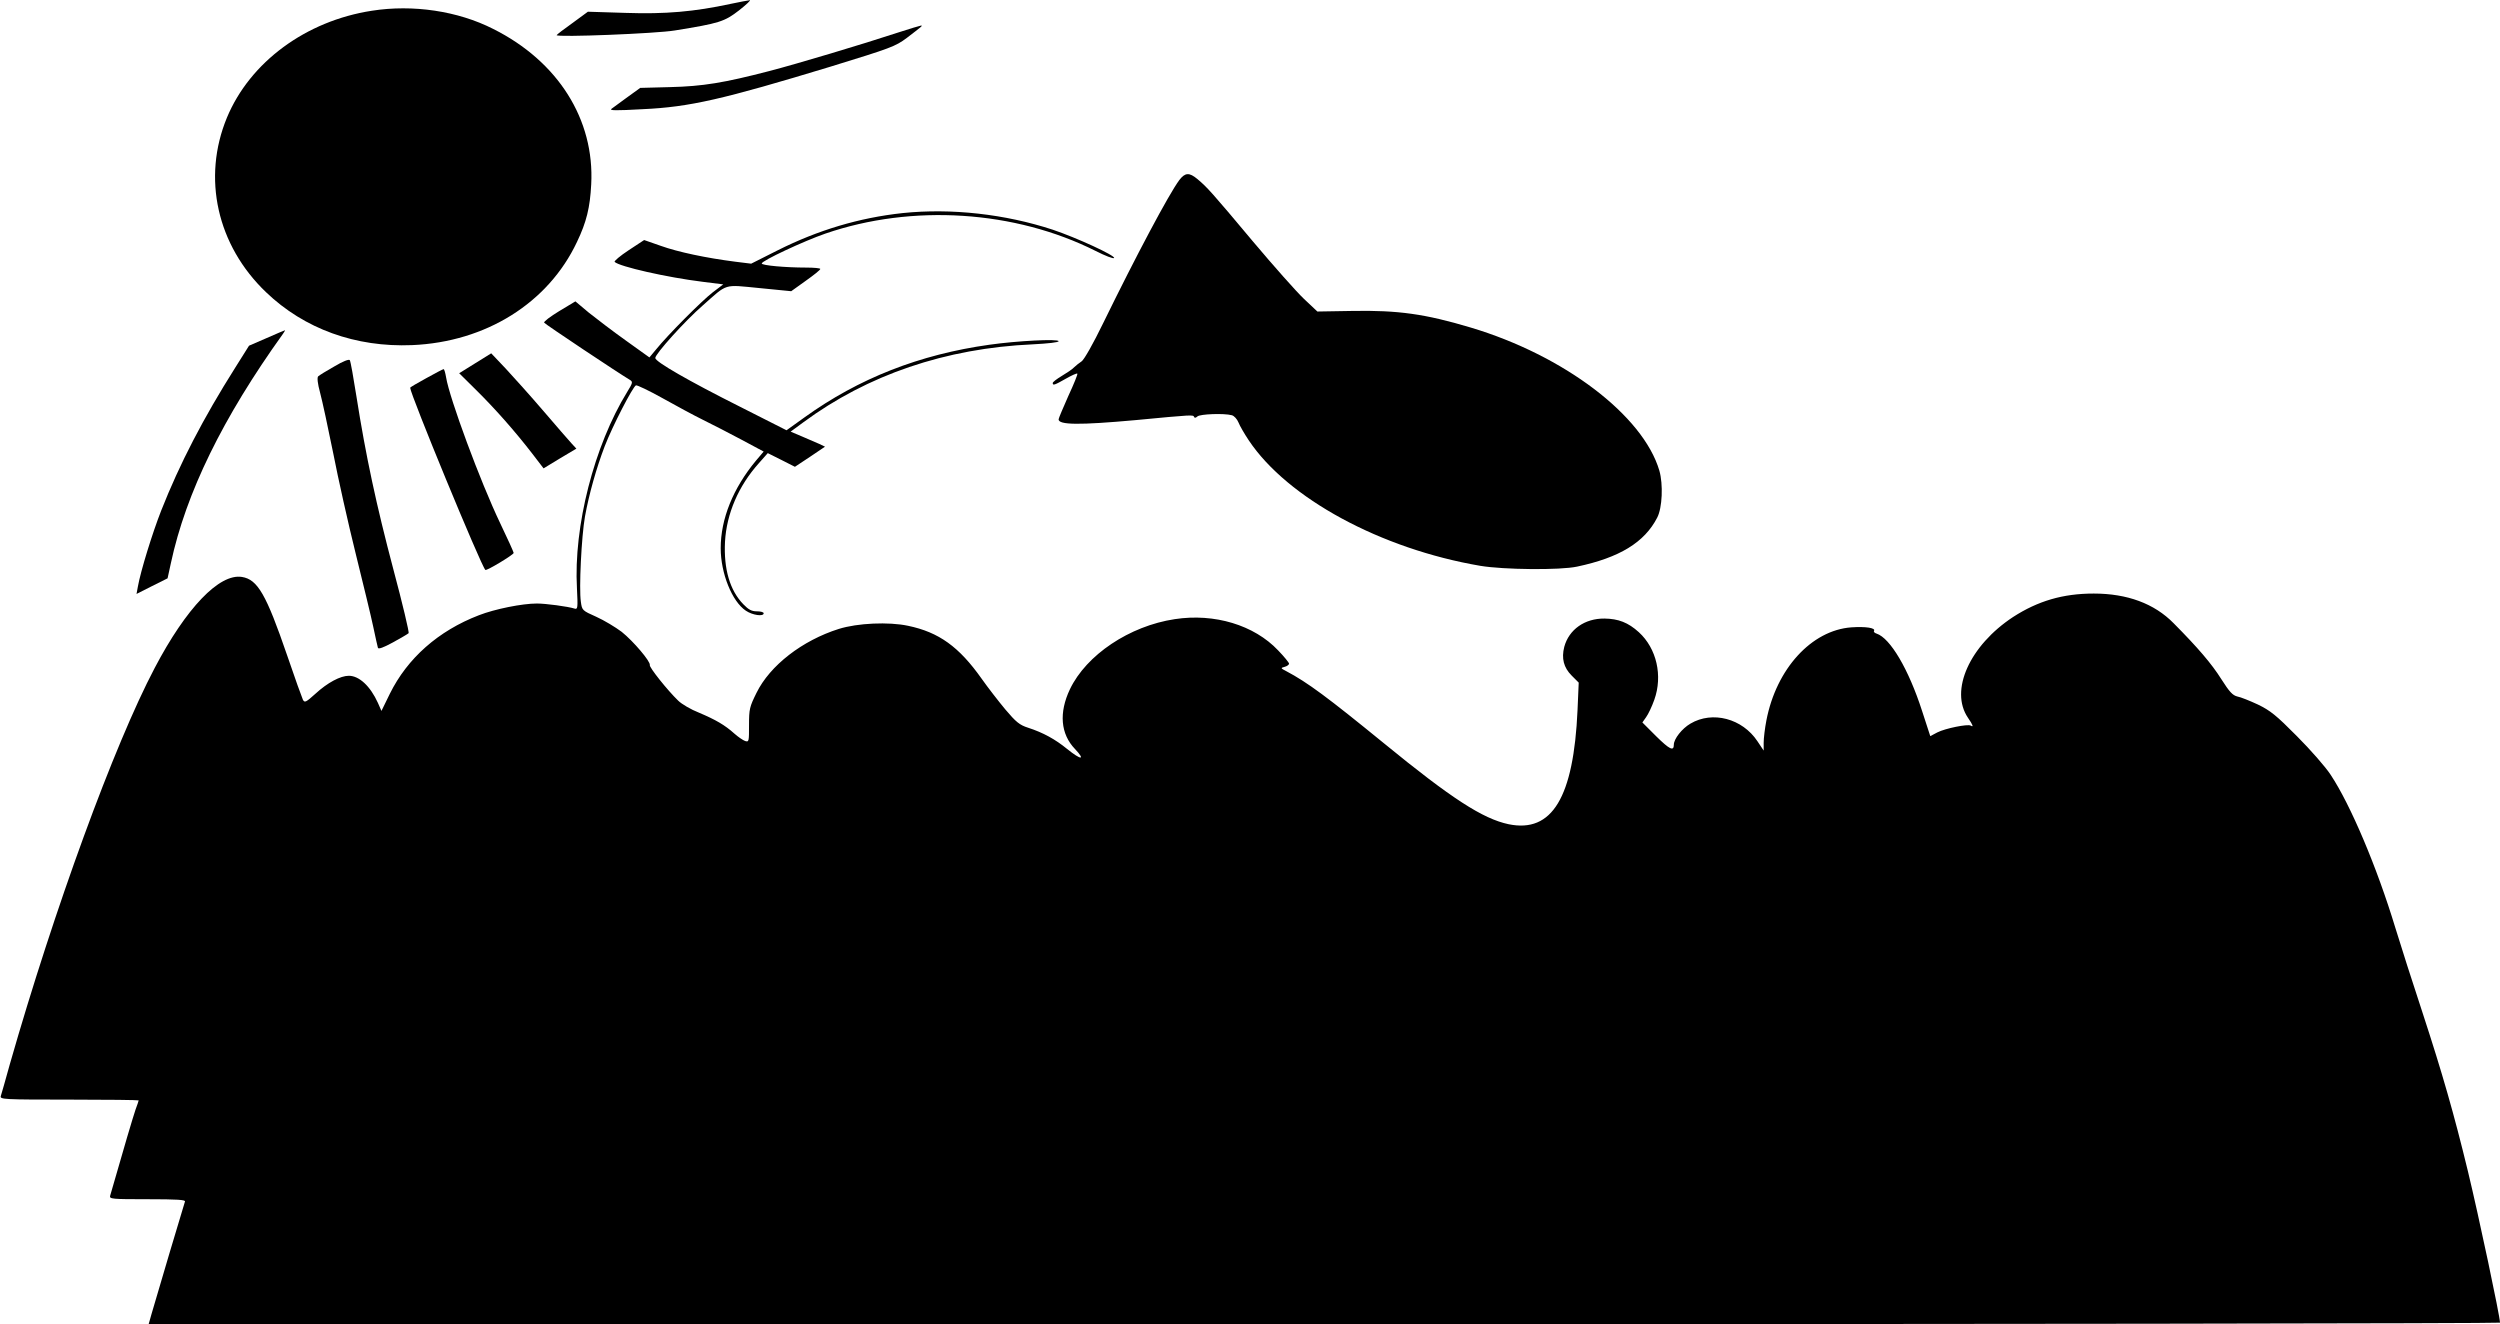 <?xml version="1.0" standalone="no"?>
<!DOCTYPE svg PUBLIC "-//W3C//DTD SVG 20010904//EN"
 "http://www.w3.org/TR/2001/REC-SVG-20010904/DTD/svg10.dtd">
<svg version="1.0" xmlns="http://www.w3.org/2000/svg"
 width="1280pt" height="678pt" viewBox="0 0 1280 678"
 preserveAspectRatio="xMidYMid meet">
<g transform="translate(0,678) scale(0.1,-0.1)"
fill="#000000" stroke="none">
<path d="M3740 6760 c-185 -40 -334 -53 -537 -46 l-193 6 -79 -58 c-44 -31
-80 -59 -81 -62 -1 -12 510 8 605 24 229 37 254 45 329 103 37 29 62 53 55 52
-8 -1 -52 -9 -99 -19z"/>
<path d="M1904 6725 c-338 -52 -624 -263 -742 -547 -128 -309 -51 -654 200
-894 196 -188 459 -283 748 -271 378 16 697 216 844 528 49 102 67 177 73 295
18 332 -170 630 -502 796 -181 92 -411 126 -621 93z"/>
<path d="M4600 6614 c-182 -60 -523 -162 -662 -198 -231 -60 -340 -78 -507
-82 l-153 -4 -72 -52 c-39 -28 -73 -53 -75 -55 -13 -9 19 -10 160 -2 240 11
409 50 962 218 309 95 331 103 390 147 77 59 84 64 72 63 -6 -1 -57 -16 -115
-35z"/>
<path d="M6038 5858 c-54 -73 -221 -387 -390 -733 -51 -105 -97 -186 -110
-195 -12 -8 -30 -22 -39 -31 -9 -10 -38 -29 -63 -44 -25 -15 -46 -31 -46 -36
0 -14 9 -11 67 22 30 17 56 29 59 26 3 -2 -18 -54 -46 -114 -27 -61 -50 -115
-50 -120 0 -29 106 -30 394 -4 295 28 295 28 300 16 2 -6 8 -5 17 3 13 12 135
17 176 6 12 -3 27 -20 34 -37 7 -18 31 -59 53 -92 198 -296 675 -555 1185
-642 119 -20 409 -23 496 -4 217 46 345 124 410 251 26 50 31 170 11 240 -83
283 -488 590 -966 733 -234 70 -372 89 -605 85 l-180 -3 -69 65 c-38 36 -156
169 -262 295 -211 252 -234 277 -283 318 -42 35 -63 34 -93 -5z"/>
<path d="M4621 5689 c-222 -24 -433 -87 -640 -191 l-135 -68 -81 10 c-149 19
-295 50 -381 81 l-86 30 -79 -52 c-44 -29 -76 -56 -72 -60 25 -24 266 -79 452
-102 l104 -13 -54 -41 c-57 -44 -230 -218 -289 -291 l-35 -42 -120 86 c-66 47
-151 112 -190 143 l-69 58 -83 -50 c-45 -27 -80 -54 -77 -59 5 -8 377 -256
439 -293 16 -10 15 -15 -14 -62 -169 -275 -275 -688 -257 -1006 5 -100 4 -108
-12 -103 -35 11 -148 26 -193 26 -75 0 -215 -28 -297 -60 -208 -80 -366 -220
-456 -402 l-43 -88 -18 41 c-39 86 -96 139 -149 139 -43 0 -109 -35 -171 -92
-49 -44 -55 -47 -64 -31 -5 11 -42 113 -81 228 -107 312 -151 388 -231 401
-116 19 -286 -159 -447 -466 -208 -395 -514 -1233 -742 -2030 -22 -80 -43
-153 -46 -162 -5 -17 16 -18 350 -18 196 0 356 -2 356 -4 0 -2 -7 -23 -16 -47
-12 -35 -60 -196 -130 -441 -5 -17 9 -18 191 -18 154 0 196 -3 192 -12 -5 -14
-145 -484 -171 -575 l-15 -53 6020 0 c3310 0 6019 4 6019 8 0 32 -108 542
-164 774 -72 297 -131 502 -231 808 -52 157 -115 355 -141 440 -94 310 -229
629 -331 783 -26 40 -104 129 -173 198 -106 107 -136 131 -200 162 -41 19 -88
38 -105 41 -24 6 -40 23 -82 89 -49 78 -119 160 -244 286 -99 101 -238 152
-409 152 -158 0 -286 -38 -413 -120 -222 -146 -326 -376 -231 -516 26 -38 30
-50 14 -40 -15 9 -130 -14 -171 -35 l-36 -19 -42 129 c-69 214 -163 373 -233
396 -10 3 -16 9 -13 14 9 15 -42 23 -116 18 -204 -15 -384 -212 -435 -476 -8
-41 -14 -92 -14 -115 l0 -40 -32 48 c-77 116 -230 157 -343 90 -43 -25 -85
-78 -85 -108 0 -35 -22 -24 -90 43 l-71 71 19 27 c11 15 30 55 42 89 44 123
12 263 -79 346 -55 50 -105 69 -176 70 -101 1 -182 -56 -206 -145 -15 -59 -3
-106 38 -147 l36 -36 -6 -140 c-20 -448 -130 -631 -353 -585 -132 28 -292 131
-639 415 -287 234 -390 311 -500 369 -29 15 -29 16 -7 22 12 3 22 11 22 16 0
5 -25 36 -56 68 -123 130 -326 191 -529 160 -232 -35 -453 -183 -537 -359 -57
-120 -48 -229 26 -306 55 -58 32 -58 -40 0 -61 50 -123 84 -200 109 -44 14
-62 29 -117 94 -35 42 -90 113 -121 157 -116 164 -219 238 -377 271 -99 21
-258 14 -354 -16 -187 -59 -353 -187 -422 -328 -35 -71 -38 -82 -38 -164 0
-84 0 -88 -20 -82 -11 4 -36 21 -55 38 -49 44 -96 71 -181 107 -41 16 -89 44
-107 62 -54 52 -149 171 -145 182 5 17 -84 122 -144 170 -32 24 -90 59 -130
77 -72 32 -73 33 -79 77 -10 67 3 334 21 436 21 116 58 247 101 360 40 104
144 305 160 312 6 2 67 -27 135 -65 68 -38 162 -89 209 -112 47 -23 136 -69
198 -102 l112 -60 -39 -46 c-118 -142 -181 -299 -181 -449 0 -128 58 -273 129
-320 34 -23 91 -31 91 -13 0 6 -16 10 -35 10 -26 0 -42 8 -69 36 -69 71 -101
180 -94 320 8 144 69 286 173 402 l46 52 70 -35 69 -35 77 51 77 52 -29 14
c-17 7 -56 24 -88 38 l-59 25 64 47 c330 244 729 380 1176 400 77 4 132 10
132 16 0 13 -214 2 -354 -18 -358 -50 -669 -172 -947 -372 l-92 -66 -241 122
c-261 131 -431 229 -431 248 0 21 152 190 243 269 130 115 104 107 291 89
l162 -16 74 53 c41 29 75 56 75 61 0 4 -33 7 -73 7 -105 0 -227 11 -227 21 0
14 216 115 326 153 445 153 970 119 1384 -89 49 -25 91 -41 94 -36 8 12 -192
104 -314 145 -244 80 -519 111 -769 85z"/>
<path d="M1365 5049 l-90 -39 -71 -113 c-163 -258 -284 -491 -379 -732 -45
-115 -105 -309 -119 -388 l-7 -38 79 40 80 40 17 78 c77 359 266 745 574 1174
7 10 12 19 10 18 -2 0 -44 -18 -94 -40z"/>
<path d="M2433 4920 l-82 -51 88 -87 c100 -99 200 -213 285 -323 l59 -77 84
51 84 50 -24 26 c-13 14 -78 89 -144 166 -66 77 -154 175 -194 218 l-74 78
-82 -51z"/>
<path d="M1712 4904 c-41 -23 -78 -46 -83 -51 -6 -6 -3 -37 10 -84 11 -41 41
-180 67 -309 25 -129 77 -361 115 -514 38 -154 79 -322 90 -375 11 -53 22
-101 24 -108 3 -8 29 2 77 28 40 22 76 43 80 47 4 4 -31 151 -78 327 -87 329
-141 580 -189 885 -15 96 -30 180 -34 186 -4 6 -34 -5 -79 -32z"/>
<path d="M2183 4844 c-46 -25 -83 -47 -83 -49 0 -32 362 -910 385 -933 6 -6
145 78 145 87 0 4 -31 73 -69 152 -102 213 -260 641 -277 747 -4 23 -9 42 -13
42 -3 0 -43 -21 -88 -46z"/>
</g>
</svg>
